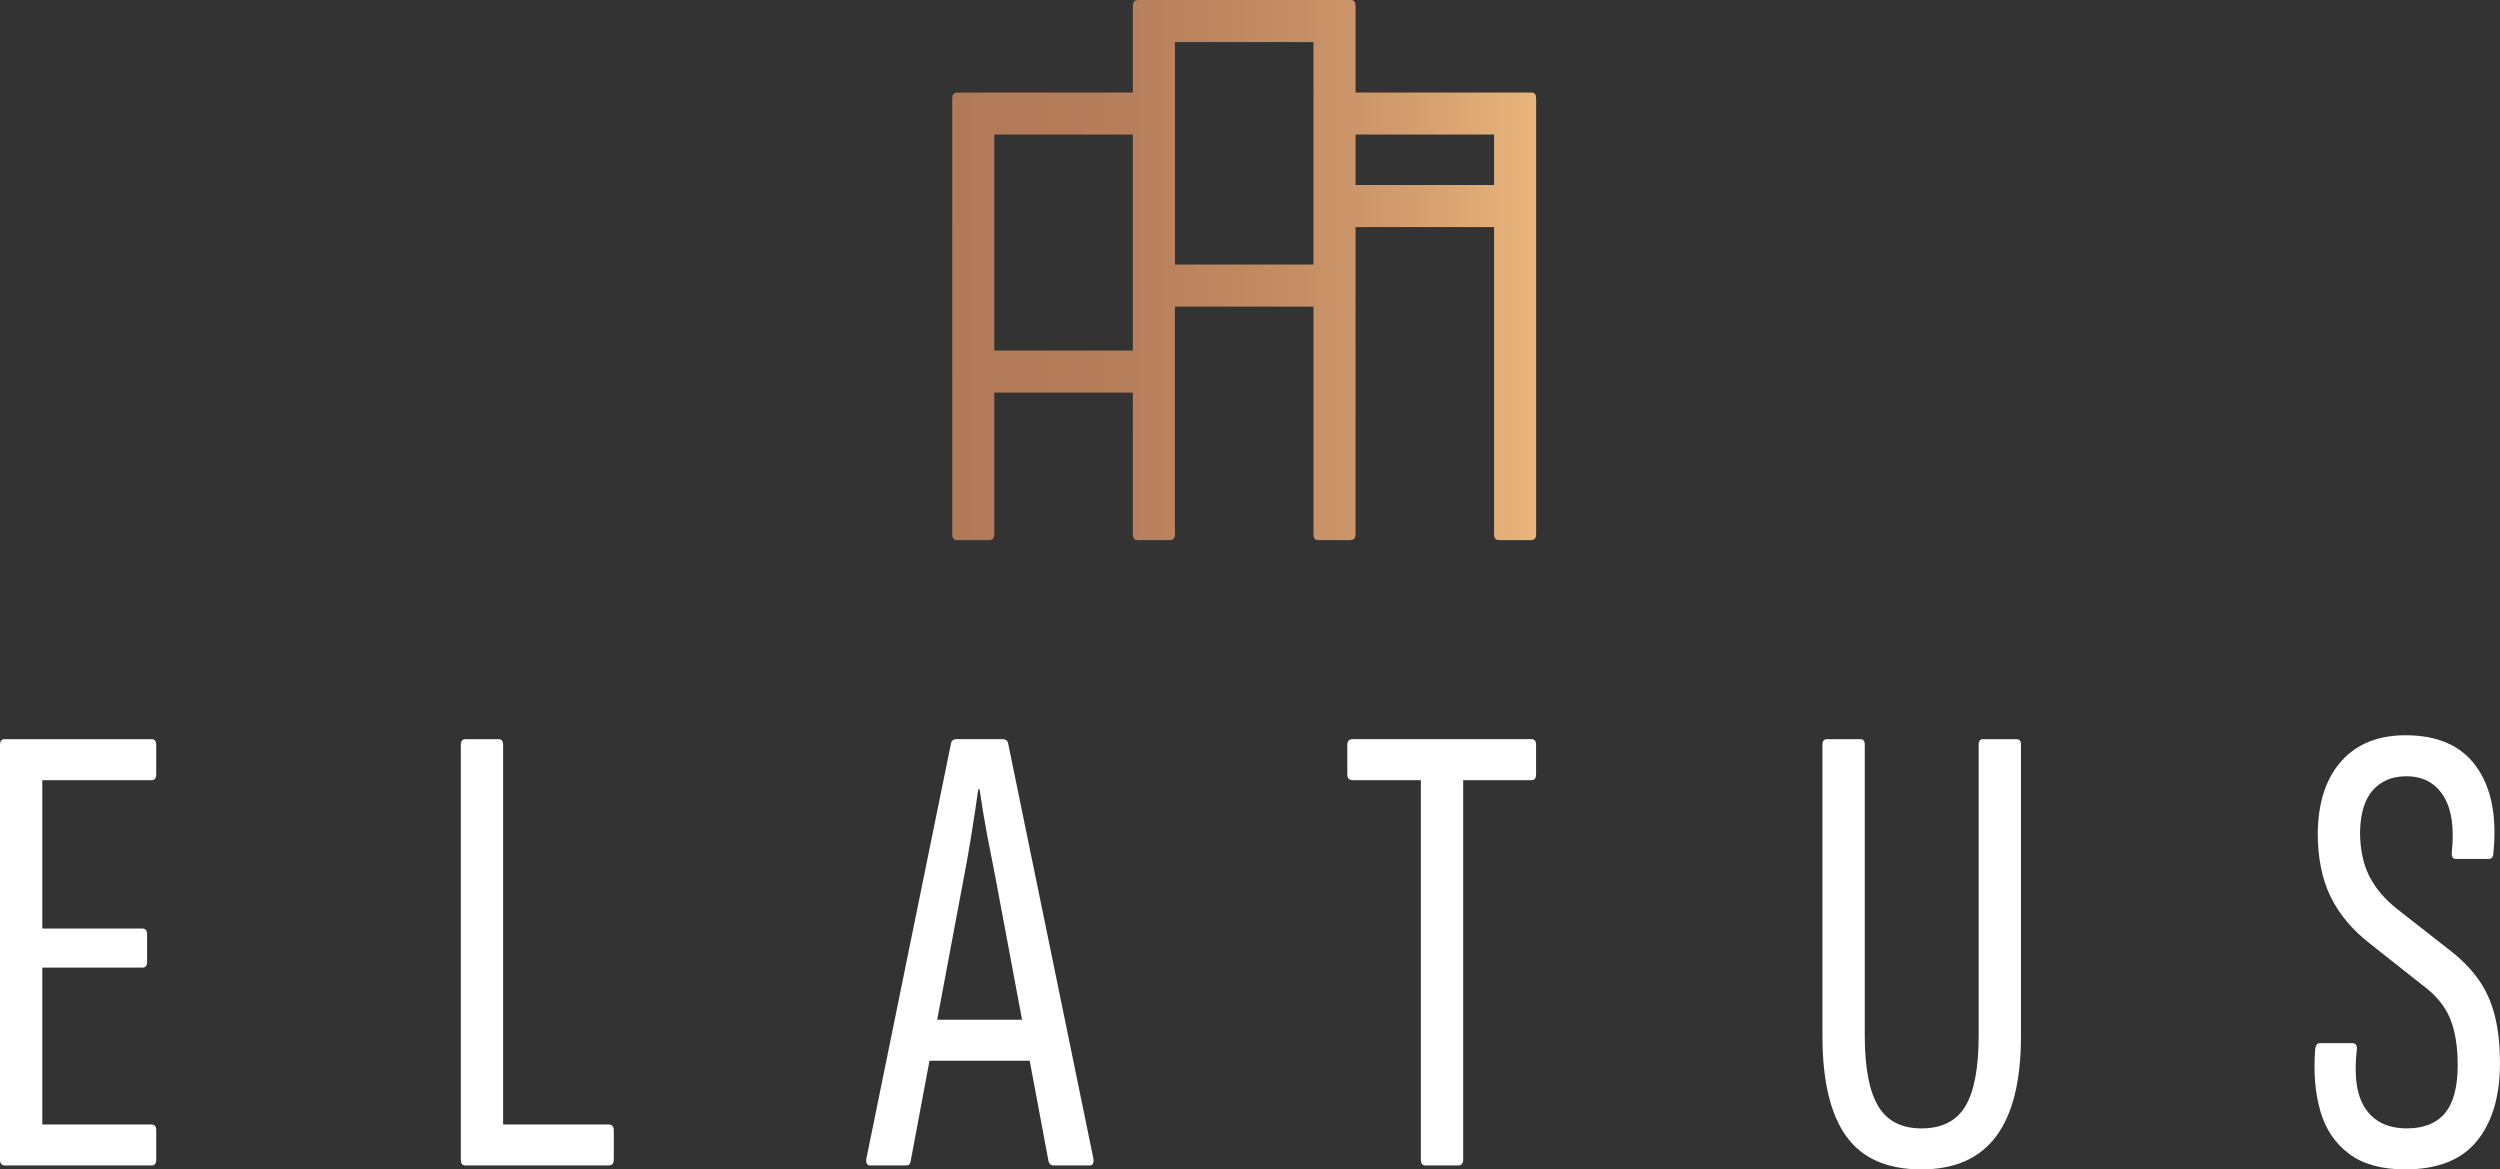 <?xml version="1.0" encoding="utf-8"?>
<!-- Generator: Adobe Illustrator 15.0.2, SVG Export Plug-In . SVG Version: 6.00 Build 0)  -->
<!DOCTYPE svg PUBLIC "-//W3C//DTD SVG 1.1//EN" "http://www.w3.org/Graphics/SVG/1.1/DTD/svg11.dtd">
<svg version="1.1" id="Vrstva_1" xmlns="http://www.w3.org/2000/svg" xmlns:xlink="http://www.w3.org/1999/xlink" x="0px" y="0px"
	 width="349.978px" height="163.705px" viewBox="59.682 59.683 349.978 163.705"
	 enable-background="new 59.682 59.683 349.978 163.705" xml:space="preserve">
<rect x="59.682" y="59.683" width="349.978" height="163.705" fill="#333333" stroke="none"/>
<g>
	<g>
		<path fill="#FFFFFF" d="M60.411,222.842c-0.486,0-0.729-0.272-0.729-0.819V163.98c0-0.547,0.212-0.82,0.638-0.82h20.594
			c0.425,0,0.638,0.273,0.638,0.82v4.1c0,0.547-0.212,0.821-0.638,0.821H65.605v20.773h14.032c0.424,0,0.638,0.273,0.638,0.82v3.826
			c0,0.547-0.214,0.82-0.638,0.82H65.605V217.1h15.309c0.425,0,0.638,0.273,0.638,0.819v4.102c0,0.547-0.212,0.819-0.638,0.819
			L60.411,222.842L60.411,222.842z"/>
		<path fill="#FFFFFF" d="M124.831,222.842c-0.426,0-0.639-0.272-0.639-0.819V163.98c0-0.547,0.212-0.82,0.639-0.82h4.646
			c0.424,0,0.639,0.273,0.639,0.82v53.121h14.761c0.485,0,0.729,0.273,0.729,0.819v4.102c0,0.547-0.243,0.819-0.729,0.819H124.831z"
			/>
		<path fill="#FFFFFF" d="M181.504,222.842c-0.424,0-0.606-0.304-0.546-0.91l11.846-58.134c0.06-0.425,0.333-0.639,0.82-0.639h6.378
			c0.485,0,0.759,0.214,0.819,0.639l11.937,58.134c0.061,0.606-0.121,0.91-0.546,0.91h-5.01c-0.365,0-0.609-0.183-0.729-0.547
			l-7.38-39.454c-0.427-2.125-0.837-4.235-1.231-6.332c-0.394-2.096-0.743-4.205-1.048-6.333h-0.182
			c-0.304,2.127-0.623,4.237-0.957,6.333c-0.334,2.097-0.715,4.236-1.139,6.425l-7.381,39.361c-0.061,0.364-0.272,0.547-0.638,0.547
			H181.504z M188.794,208.172l1.093-5.739h13.668l1.275,5.739H188.794z"/>
		<path fill="#FFFFFF" d="M259.227,222.842c-0.425,0-0.638-0.272-0.638-0.819V168.9h-9.567c-0.485,0-0.729-0.274-0.729-0.821v-4.1
			c0-0.547,0.243-0.82,0.729-0.82h25.059c0.424,0,0.638,0.273,0.638,0.82v4.1c0,0.547-0.214,0.821-0.638,0.821h-9.567v53.121
			c0,0.547-0.244,0.819-0.729,0.819L259.227,222.842L259.227,222.842z"/>
		<path fill="#FFFFFF" d="M328.658,223.388c-4.8,0-8.309-1.55-10.524-4.646c-2.218-3.098-3.325-7.775-3.325-14.032V163.89
			c0-0.485,0.213-0.729,0.638-0.729h4.647c0.424,0,0.638,0.244,0.638,0.729v40.729c0,4.496,0.621,7.791,1.867,9.887
			c1.244,2.096,3.265,3.144,6.061,3.144c2.854,0,4.903-1.031,6.15-3.099c1.243-2.063,1.867-5.376,1.867-9.932V163.89
			c0-0.485,0.211-0.729,0.638-0.729h4.646c0.425,0,0.639,0.244,0.639,0.729v40.819c0,6.257-1.155,10.936-3.463,14.032
			C336.827,221.839,333.334,223.388,328.658,223.388z"/>
		<path fill="#FFFFFF" d="M396.357,223.388c-3.28,0-5.893-0.729-7.836-2.187c-1.944-1.459-3.281-3.447-4.01-5.969
			c-0.729-2.521-0.972-5.392-0.729-8.61c0.061-0.605,0.273-0.911,0.64-0.911h4.556c0.486,0,0.697,0.306,0.638,0.911
			c-0.426,3.705-0.015,6.469,1.23,8.292c1.245,1.821,3.173,2.732,5.786,2.732c2.368,0,4.145-0.713,5.331-2.142
			c1.184-1.427,1.775-3.659,1.775-6.696c0-2.672-0.364-4.875-1.094-6.606c-0.729-1.73-2.006-3.265-3.827-4.601l-7.381-5.832
			c-2.491-1.943-4.327-4.146-5.513-6.605c-1.186-2.461-1.776-5.422-1.776-8.885c0.06-4.313,1.169-7.668,3.326-10.068
			c2.154-2.397,5.147-3.599,8.975-3.599c4.494,0,7.791,1.458,9.887,4.374c2.096,2.915,2.899,6.895,2.414,11.936
			c0,0.67-0.212,1.002-0.639,1.002h-4.646c-0.427,0-0.609-0.332-0.547-1.002c0.363-3.399-0.032-6.014-1.186-7.836
			c-1.154-1.821-2.886-2.733-5.192-2.733c-1.945,0-3.494,0.639-4.648,1.914c-1.153,1.274-1.762,3.221-1.821,5.832
			c0,2.43,0.425,4.496,1.275,6.194c0.85,1.701,2.155,3.251,3.918,4.646l7.107,5.559c1.76,1.338,3.174,2.75,4.235,4.237
			c1.063,1.489,1.837,3.188,2.323,5.103c0.485,1.914,0.73,4.146,0.73,6.697c0,4.617-1.08,8.246-3.236,10.889
			C404.269,222.067,400.912,223.388,396.357,223.388z"/>
	</g>
	
		<linearGradient id="SVGID_1_" gradientUnits="userSpaceOnUse" x1="192.883" y1="184.795" x2="274.622" y2="184.795" gradientTransform="matrix(1 0 0 -1 0.105 282.283)">
		<stop  offset="0" style="stop-color:#B17958"/>
		<stop  offset="0.26" style="stop-color:#B57D5A"/>
		<stop  offset="0.513" style="stop-color:#C08961"/>
		<stop  offset="0.764" style="stop-color:#D19B6D"/>
		<stop  offset="1" style="stop-color:#E9B57B"/>
	</linearGradient>
	<path fill="url(#SVGID_1_)" d="M274.093,72.632h-24.649V60.498c0-0.543-0.211-0.814-0.634-0.814H219
		c-0.481,0-0.726,0.271-0.726,0.814l-0.002,12.134l-24.56,0.011c-0.481,0-0.726,0.271-0.726,0.814l0.006,61.021
		c0,0.543,0.212,0.814,0.633,0.814h4.527c0.481,0,0.726-0.271,0.726-0.814l-0.005-19.836h19.396l0.004,19.836
		c0,0.543,0.212,0.814,0.633,0.814h4.53c0.481,0,0.726-0.271,0.726-0.814v-31.873h19.395l-0.001,31.873
		c0,0.543,0.212,0.814,0.633,0.814h4.528c0.48,0,0.725-0.271,0.725-0.814l0.003-43.007h19.397v43.007
		c0,0.543,0.212,0.814,0.633,0.814h4.528c0.48,0,0.725-0.271,0.725-0.814V73.452C274.727,72.905,274.516,72.632,274.093,72.632z
		 M218.27,108.755l-19.396-0.001V78.52h19.398L218.27,108.755z M243.557,96.712l-19.397,0.001V65.569h19.398L243.557,96.712z
		 M268.841,85.584h-19.397V78.52h19.397V85.584z"/>
</g>
</svg>
